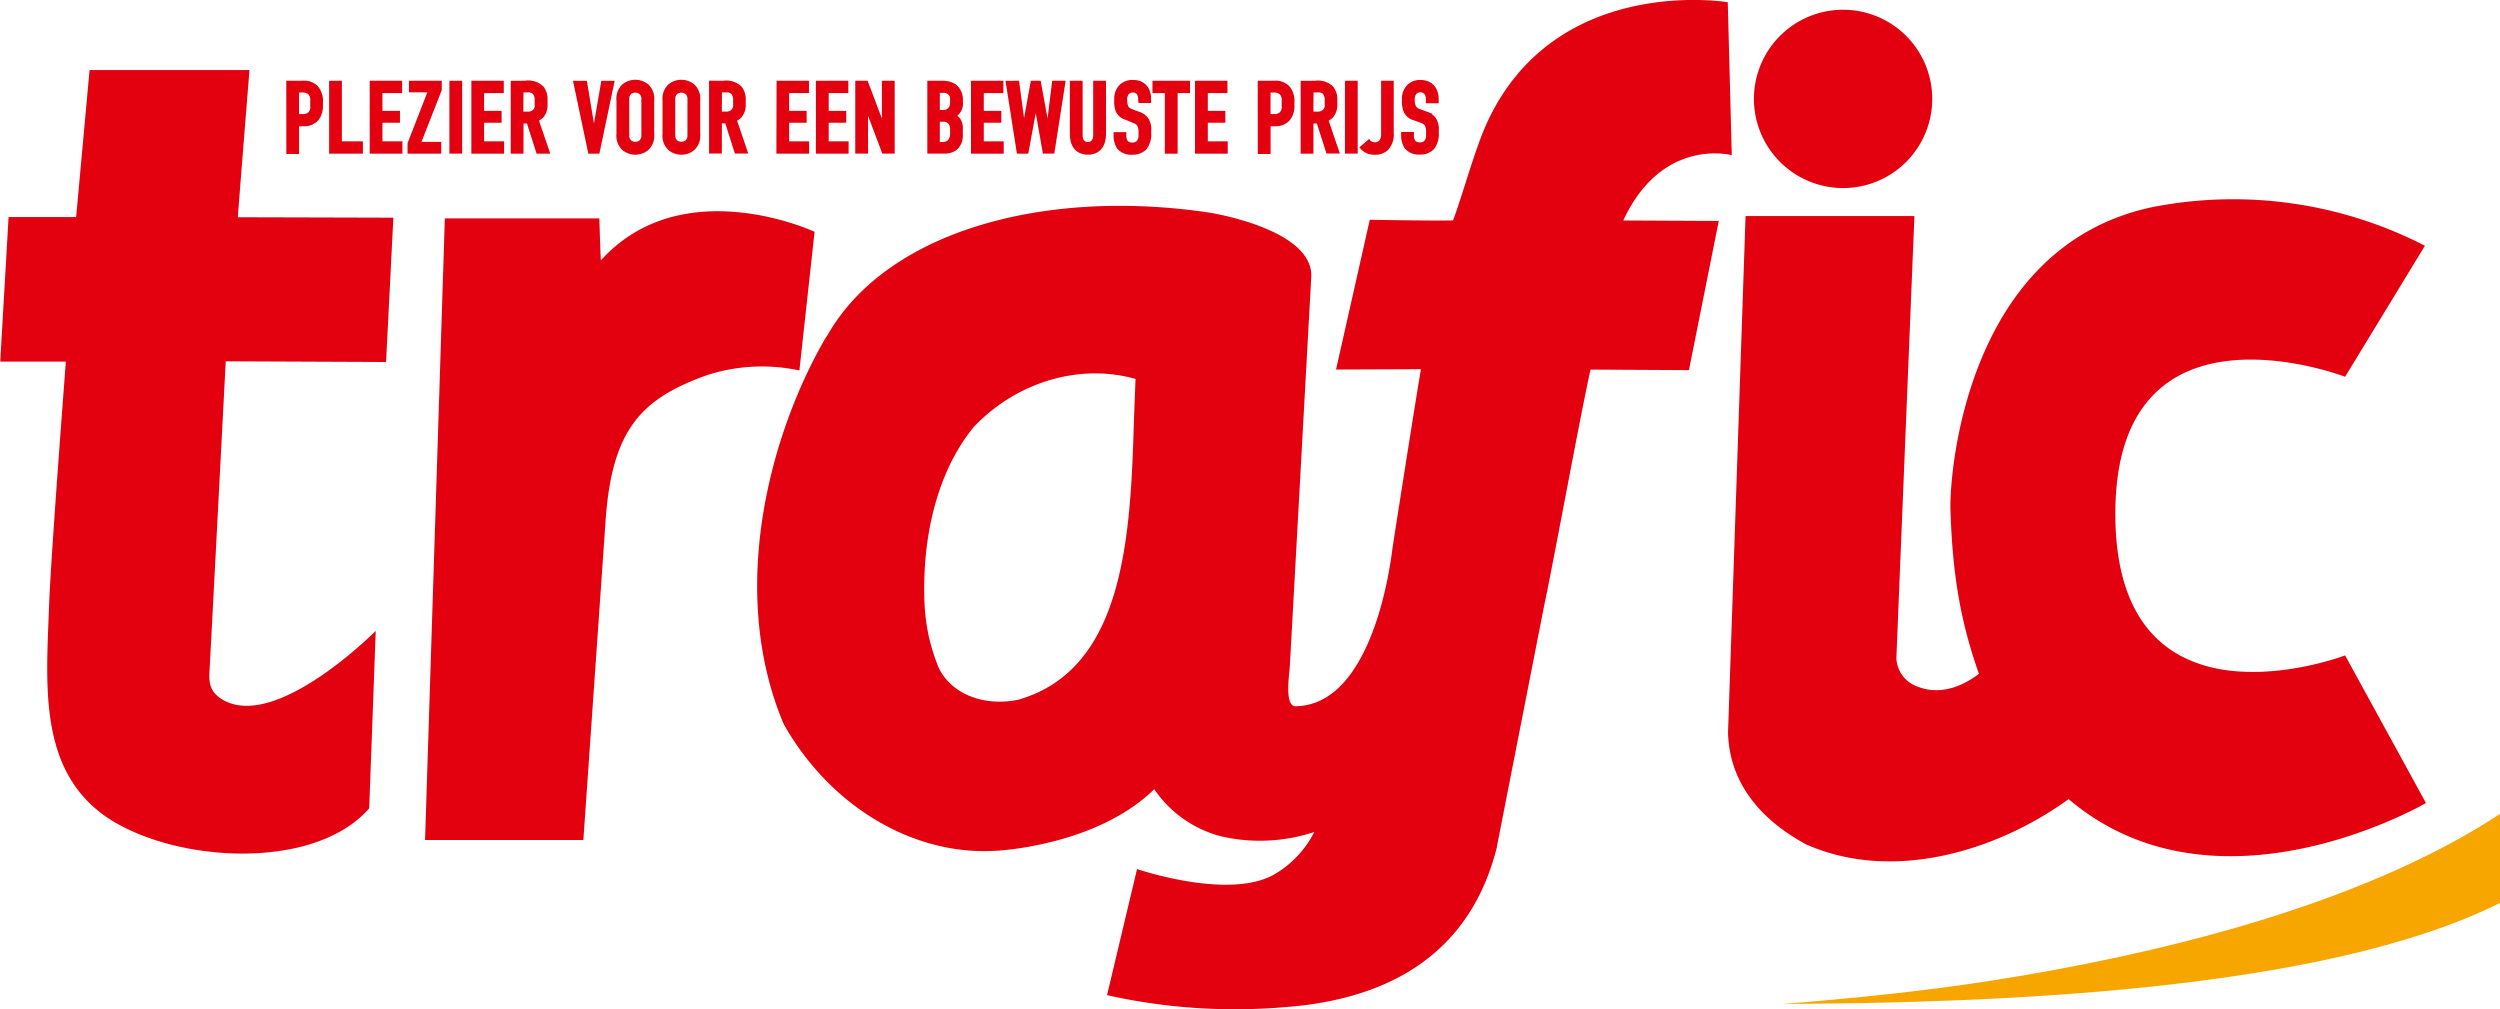<svg xmlns="http://www.w3.org/2000/svg" viewBox="0 0 428.17 172.87"><defs><style>.cls-1{fill:#f7a600;}.cls-2,.cls-3{fill:#e3000f;}.cls-3{stroke:#e3000f;stroke-miterlimit:10;stroke-width:0.48px;}</style></defs><g id="SIGNATURE"><path class="cls-1" d="M433.26,148.4c-24.63,16.21-61,24.5-87.44,28.6-11.11,1.73-23.77,3.05-35.43,3.94,35.25-.15,92.33-2,122.87-17.3V148.4Z" transform="translate(-5.09 -9)"/><path class="cls-2" d="M45.79,46.21c2.46,0,26.67.07,26.67.07L71.21,71l-27.46-.12c-.31,6-2.73,52.39-2.78,53.08-.2,2.57.49,3.9,2.47,5,9.23,5,26-11.91,26-11.91l-1.12,30.39c-9.42,10.85-33.71,9.39-45.3,1.28-11.4-8.16-10-22.59-9.52-36.14.33-8.69,2.87-41.65,2.87-41.65s-5.81,0-11.24,0L6.56,46.18l11.57,0L20.43,21l27.39,0s-1.59,19.68-2,25.21M142,72.45l2.6-23.75S122,38.14,108,53.59c-.09-1.24-.26-7.19-.26-7.19H81.28L77.89,152.86H105l3.84-55.16c1.16-15.18,6.09-20.42,17.28-24.43A30.46,30.46,0,0,1,142,72.45m264.72,48.8S367.38,136.3,367.38,97c0-38.67,39.35-23.47,39.35-23.47L420.4,51.09a71.75,71.75,0,0,0-46.26-6.7c-32.57,6.53-35.19,46.25-35,51.86.34,11.11,1.72,19.22,4.88,28.16-4.14,3.13-7.84,3.25-10.42,2.21a5.37,5.37,0,0,1-3.72-4.86c0-.3,3.09-75.76,3.09-75.76l-28.92,0-3,88.37v.11c.29,11.64,9.94,17.19,13.11,19l.17.1.17.07c14.94,6.57,32.76,1,44.88-7.79,25.41,21.6,61.2.67,61.2.67l-13.88-25.34M199.57,73.9c-9.39-2.67-20.17.37-27.62,8.13-5.57,6.7-8.24,16.24-8.54,25.8-.2,6.36.46,10.45,2.34,15.28,2,4.59,7.66,7,13.77,5.72,18.08-5.22,19.2-27.73,19.78-47.91,0,0,.16-4.15.27-7m83.54-27.16,16.35.08-5.11,25.55-16.85-.09c-1.56,6.81-6.44,33.43-8,40.7L261.46,154l0,.09c-4.08,16.28-15.83,25.46-34.93,27.29h-.18a100.46,100.46,0,0,1-31.66-1.94l5.14-21.6s15.5,5.31,23.36,1a17.53,17.53,0,0,0,7-7.35,29.6,29.6,0,0,1-15.9.76,19.82,19.82,0,0,1-11.51-8.09c-10,9.8-27.09,10.55-27.09,10.55h-.1c-14.09.86-28.3-7.61-36.2-21.57l-.19-.39c-9.58-23.09-2-49.94,7.31-65.92l.31-.44c10.06-17.62,36.7-25.2,65.26-21,0,0,18.37,2.81,17.57,11.33,0,0-3.64,66.19-3.67,66.63-.11,1.39-.88,6.48.93,6.61,13.9-.13,16.57-26.61,16.66-27,0-.09,3.78-24.26,4.88-30.73l-14.54.06,5.78-25.65s10.29.19,14.25.11c1.55-4,3.72-12.17,5.87-16.82C271.61,4.44,301,9.38,301,9.38l.69,26.2S289.81,32.36,283.11,46.74Zm37.65-5.55a15.27,15.27,0,1,0-15.28-15.27,15.29,15.29,0,0,0,15.28,15.27" transform="translate(-5.09 -9)"/><path class="cls-3" d="M54.36,23.07H56.9a3.07,3.07,0,0,1,2.39.79,3.67,3.67,0,0,1,.87,2.74V27a3.65,3.65,0,0,1-.73,2.43,2.94,2.94,0,0,1-2.36.95h-1v4.75h-1.7Zm1.7,5.71H57a1.47,1.47,0,0,0,1.14-.44,1.6,1.6,0,0,0,.32-1.24v-.79A1.64,1.64,0,0,0,58,24.92a2,2,0,0,0-1.33-.31h-.6Z" transform="translate(-5.09 -9)"/><path class="cls-3" d="M63.4,23.07V33.45H67v1.63H61.7v-12Z" transform="translate(-5.09 -9)"/><path class="cls-3" d="M68.65,23.07h5.07V24.7H70.35v3.53h3v1.55h-3v3.67h3.42v1.63H68.65Z" transform="translate(-5.09 -9)"/><path class="cls-3" d="M80.51,23.07v1.32l-3.59,9.15h3.5v1.54H75.13V33.57l3.5-9H75.37V23.07Z" transform="translate(-5.09 -9)"/><path class="cls-3" d="M84,23.07v12H82.3v-12Z" transform="translate(-5.09 -9)"/><path class="cls-3" d="M86.06,23.07h5.07V24.7H87.76v3.53h3v1.55h-3v3.67h3.42v1.63H86.06Z" transform="translate(-5.09 -9)"/><path class="cls-3" d="M95,23.07A3.44,3.44,0,0,1,98,24a3.3,3.3,0,0,1,.63,2.1V27a3,3,0,0,1-.63,1.9,2.39,2.39,0,0,1-.9.62L99,35.08H97.17L95.51,29.9h-1v5.18H92.8v-12Zm-.53,5.28h1A1.44,1.44,0,0,0,96.54,28a1.26,1.26,0,0,0,.36-1.08V26a1.59,1.59,0,0,0-.4-1.1,1.39,1.39,0,0,0-1.11-.31h-.88Z" transform="translate(-5.09 -9)"/><path class="cls-3" d="M107.55,35.08h-1.5l-2.53-12h1.88l1.38,8.31h.07l1.43-8.31h1.79Z" transform="translate(-5.09 -9)"/><path class="cls-3" d="M110.91,26.23a3.13,3.13,0,0,1,.89-2.56,3.25,3.25,0,0,1,4.2,0,3.13,3.13,0,0,1,.89,2.56v5.7a3.11,3.11,0,0,1-.89,2.55,3.22,3.22,0,0,1-4.2,0,3.11,3.11,0,0,1-.89-2.55Zm4.27-.26a1.37,1.37,0,0,0-.36-1,1.26,1.26,0,0,0-.92-.34,1.24,1.24,0,0,0-.92.34,1.33,1.33,0,0,0-.36,1v6.21a1.33,1.33,0,0,0,.36,1,1.24,1.24,0,0,0,.92.34,1.26,1.26,0,0,0,.92-.34,1.37,1.37,0,0,0,.36-1Z" transform="translate(-5.09 -9)"/><path class="cls-3" d="M118.8,26.23a3.13,3.13,0,0,1,.89-2.56,3.24,3.24,0,0,1,4.19,0,3.13,3.13,0,0,1,.89,2.56v5.7a3.11,3.11,0,0,1-.89,2.55,3.2,3.2,0,0,1-4.19,0,3.11,3.11,0,0,1-.89-2.55Zm4.27-.26a1.37,1.37,0,0,0-.36-1,1.43,1.43,0,0,0-1.85,0,1.37,1.37,0,0,0-.36,1v6.21a1.37,1.37,0,0,0,.36,1,1.43,1.43,0,0,0,1.85,0,1.37,1.37,0,0,0,.36-1Z" transform="translate(-5.09 -9)"/><path class="cls-3" d="M129,23.07a3.44,3.44,0,0,1,2.93.94,3.25,3.25,0,0,1,.64,2.1V27a3,3,0,0,1-.64,1.9,2.32,2.32,0,0,1-.9.62l1.88,5.54h-1.78l-1.65-5.18h-1v5.18h-1.71v-12Zm-.53,5.28h1a1.42,1.42,0,0,0,1.06-.39,1.26,1.26,0,0,0,.36-1.08V26a1.64,1.64,0,0,0-.39-1.1,1.39,1.39,0,0,0-1.11-.31h-.89Z" transform="translate(-5.09 -9)"/><path class="cls-3" d="M138.33,23.07h5.07V24.7H140v3.53h3v1.55h-3v3.67h3.42v1.63h-5.12Z" transform="translate(-5.09 -9)"/><path class="cls-3" d="M145.07,23.07h5.07V24.7h-3.36v3.53h3v1.55h-3v3.67h3.41v1.63h-5.12Z" transform="translate(-5.09 -9)"/><path class="cls-3" d="M153.52,23.07l2.85,7.55V23.07h1.71v12h-1.71l-2.85-7.55v7.55h-1.71v-12Z" transform="translate(-5.09 -9)"/><path class="cls-3" d="M166.41,23.07a4,4,0,0,1,2.25.58,3.15,3.15,0,0,1,1.09,2.77,2.37,2.37,0,0,1-1.16,2.42,1.65,1.65,0,0,1,.82.75,2.5,2.5,0,0,1,.34,1.51V32a3,3,0,0,1-1,2.51,3.26,3.26,0,0,1-2,.56h-2.6v-12Zm-.6,5h.82a1.34,1.34,0,0,0,1.09-.45,1.65,1.65,0,0,0,.33-1v-.74a1.24,1.24,0,0,0-.33-.82,1.47,1.47,0,0,0-1.11-.4h-.8Zm0,5.49h.77a1.39,1.39,0,0,0,1.16-.53,2.27,2.27,0,0,0,.31-1.22v-.57a1.56,1.56,0,0,0-.47-1.32,1.28,1.28,0,0,0-.9-.31h-.87Z" transform="translate(-5.09 -9)"/><path class="cls-3" d="M171.63,23.07h5.07V24.7h-3.36v3.53h3v1.55h-3v3.67h3.41v1.63h-5.12Z" transform="translate(-5.09 -9)"/><path class="cls-3" d="M179.41,23.07l1,7.48h.07l1.36-7.48h1.28l1.37,7.48h.1l.92-7.48h1.81l-1.87,12h-1.54l-1.37-7.75h-.12L181,35.08h-1.54l-1.88-12Z" transform="translate(-5.09 -9)"/><path class="cls-3" d="M190.27,23.07v9.11c0,.83.39,1.39,1.14,1.39s1.15-.56,1.15-1.39V23.07h1.71v8.86c0,2.64-1.57,3.33-2.86,3.33s-2.85-.69-2.85-3.33V23.07Z" transform="translate(-5.09 -9)"/><path class="cls-3" d="M200.26,26.07A1.84,1.84,0,0,0,200,25a1.09,1.09,0,0,0-.91-.39,1.13,1.13,0,0,0-.83.32,1.71,1.71,0,0,0-.36,1.22,2.61,2.61,0,0,0,.27,1.26,1.57,1.57,0,0,0,.79.53l1,.38a3,3,0,0,1,1.55,1,3.28,3.28,0,0,1,.51,2.07v.42a3.85,3.85,0,0,1-.82,2.66,3.07,3.07,0,0,1-2.22.79,2.84,2.84,0,0,1-2.39-1,3.78,3.78,0,0,1-.54-2v-.39h1.7v.32a1.85,1.85,0,0,0,.28,1.07,1.15,1.15,0,0,0,.94.39,1.22,1.22,0,0,0,1.07-.43,1.92,1.92,0,0,0,.28-1.18v-.45a2.28,2.28,0,0,0-.28-1.23,1.65,1.65,0,0,0-.82-.53L198,29.3A2.36,2.36,0,0,1,196.42,28a4.31,4.31,0,0,1-.26-1.75v-.34a3.07,3.07,0,0,1,.89-2.24,2.84,2.84,0,0,1,2.06-.73C200.82,22.9,202,24,202,26v.4h-1.7Z" transform="translate(-5.09 -9)"/><path class="cls-3" d="M208.66,23.07V24.7h-2.12V35.08h-1.71V24.7h-2.12V23.07Z" transform="translate(-5.09 -9)"/><path class="cls-3" d="M210,23.07h5.07V24.7h-3.36v3.53h3v1.55h-3v3.67h3.41v1.63H210Z" transform="translate(-5.09 -9)"/><path class="cls-3" d="M220.74,23.07h2.54a3.06,3.06,0,0,1,2.39.79,3.67,3.67,0,0,1,.87,2.74V27a3.59,3.59,0,0,1-.73,2.43,2.94,2.94,0,0,1-2.35.95h-1v4.75h-1.71Zm1.71,5.71h.92a1.46,1.46,0,0,0,1.14-.44,1.61,1.61,0,0,0,.33-1.24v-.79a1.67,1.67,0,0,0-.46-1.39,2,2,0,0,0-1.33-.31h-.6Z" transform="translate(-5.09 -9)"/><path class="cls-3" d="M230.32,23.07a3.44,3.44,0,0,1,2.93.94,3.25,3.25,0,0,1,.64,2.1V27a3,3,0,0,1-.64,1.9,2.32,2.32,0,0,1-.9.62l1.88,5.54h-1.78L230.8,29.9h-1v5.18h-1.71v-12Zm-.53,5.28h1a1.42,1.42,0,0,0,1.06-.39,1.26,1.26,0,0,0,.36-1.08V26a1.64,1.64,0,0,0-.39-1.1,1.41,1.41,0,0,0-1.11-.31h-.89Z" transform="translate(-5.09 -9)"/><path class="cls-3" d="M237.38,23.07v12h-1.7v-12Z" transform="translate(-5.09 -9)"/><path class="cls-3" d="M243.55,23.07v8.61a3.73,3.73,0,0,1-.87,2.8,2.87,2.87,0,0,1-2.19.78,2.82,2.82,0,0,1-2.25-1l1.31-1.12a1.13,1.13,0,0,0,1,.46,1.18,1.18,0,0,0,1-.44,2,2,0,0,0,.32-1.22V23.07Z" transform="translate(-5.09 -9)"/><path class="cls-3" d="M249.54,26.07a1.84,1.84,0,0,0-.29-1.1,1.07,1.07,0,0,0-.91-.39,1.13,1.13,0,0,0-.83.32,1.71,1.71,0,0,0-.36,1.22,2.61,2.61,0,0,0,.27,1.26,1.57,1.57,0,0,0,.79.53l1,.38a3,3,0,0,1,1.55,1,3.28,3.28,0,0,1,.51,2.07v.42a3.85,3.85,0,0,1-.82,2.66,3,3,0,0,1-2.21.79,2.81,2.81,0,0,1-2.39-1,3.72,3.72,0,0,1-.55-2v-.39h1.71v.32a1.84,1.84,0,0,0,.27,1.07,1.16,1.16,0,0,0,.94.39,1.22,1.22,0,0,0,1.07-.43,1.92,1.92,0,0,0,.28-1.18v-.45a2.2,2.2,0,0,0-.28-1.23,1.65,1.65,0,0,0-.82-.53l-1.24-.45A2.36,2.36,0,0,1,245.7,28a4.31,4.31,0,0,1-.26-1.75v-.34a3.07,3.07,0,0,1,.89-2.24,2.85,2.85,0,0,1,2.07-.73c1.7,0,2.85,1.11,2.85,3.1v.4h-1.71Z" transform="translate(-5.09 -9)"/></g></svg>